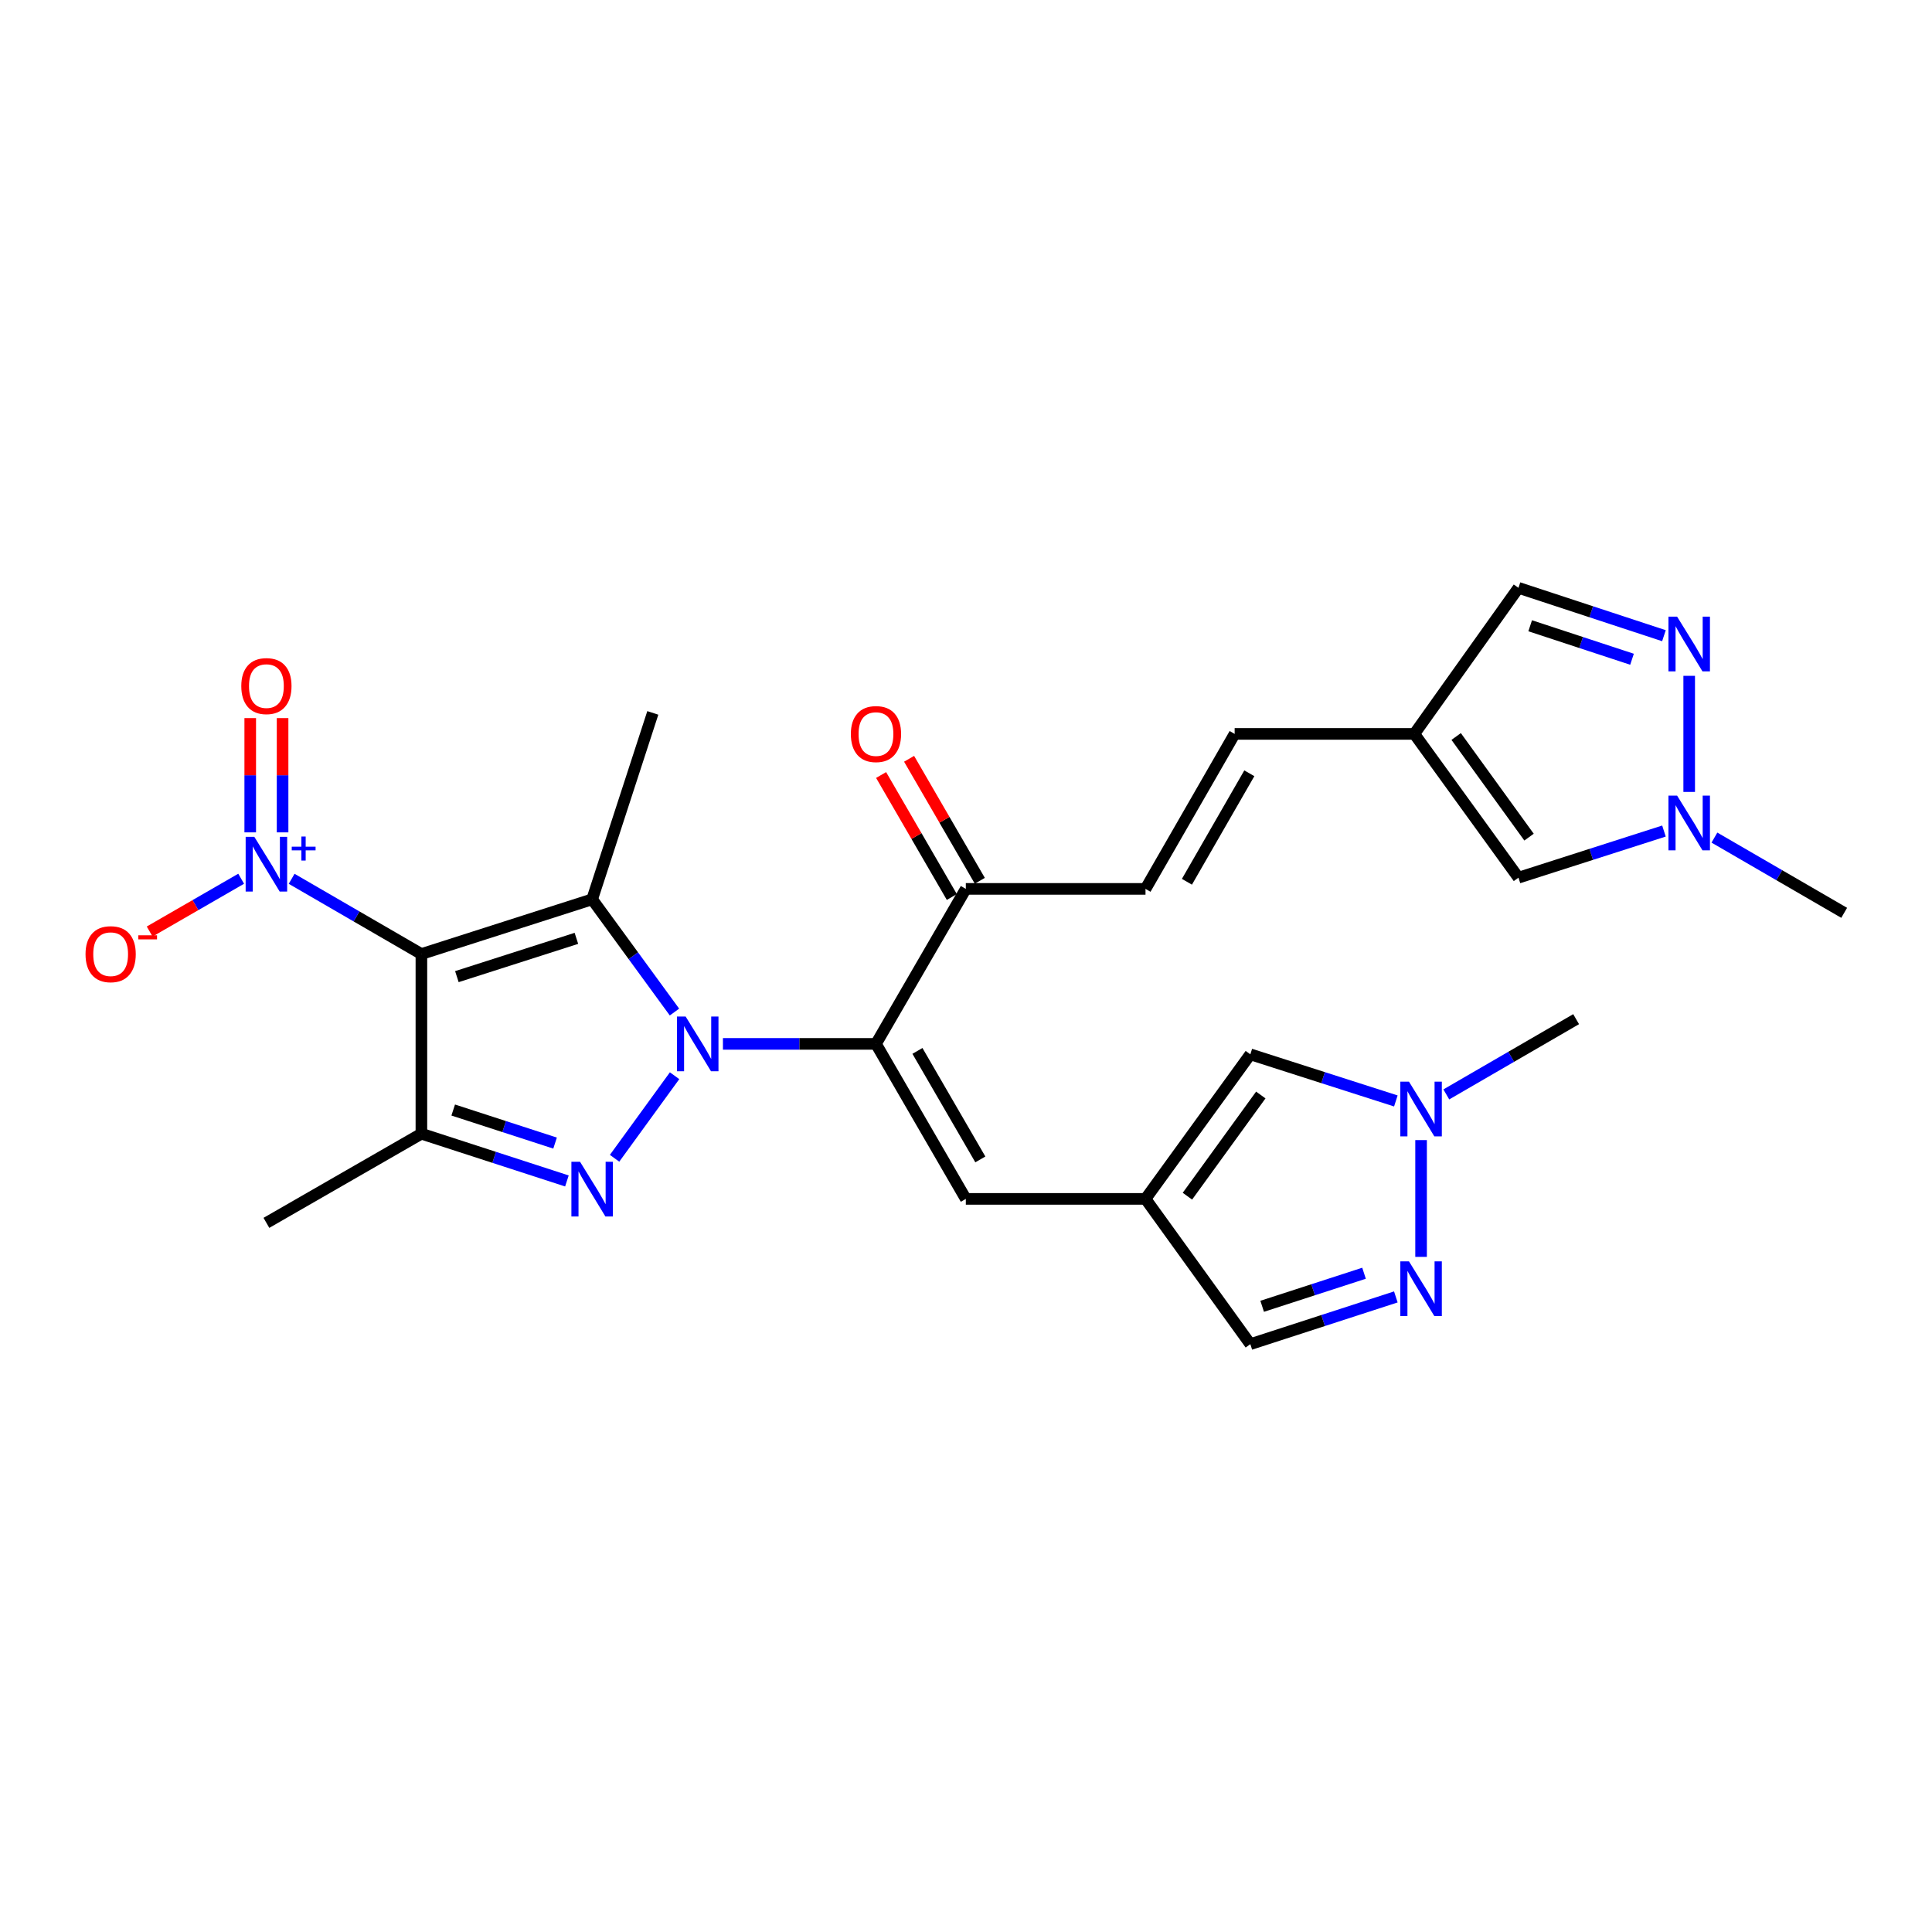 <?xml version='1.0' encoding='iso-8859-1'?>
<svg version='1.1' baseProfile='full'
              xmlns='http://www.w3.org/2000/svg'
                      xmlns:rdkit='http://www.rdkit.org/xml'
                      xmlns:xlink='http://www.w3.org/1999/xlink'
                  xml:space='preserve'
width='1000px' height='1000px' viewBox='0 0 1000 1000'>
<!-- END OF HEADER -->
<rect style='opacity:1.0;fill:#FFFFFF;stroke:none' width='1000' height='1000' x='0' y='0'> </rect>
<path class='bond-1' d='M 349.107,523.835 L 327.8,494.664' style='fill:none;fill-rule:evenodd;stroke:#0000FF;stroke-width:6px;stroke-linecap:butt;stroke-linejoin:miter;stroke-opacity:1' />
<path class='bond-1' d='M 327.8,494.664 L 306.494,465.494' style='fill:none;fill-rule:evenodd;stroke:#000000;stroke-width:6px;stroke-linecap:butt;stroke-linejoin:miter;stroke-opacity:1' />
<path class='bond-2' d='M 349.161,556.794 L 318.104,599.525' style='fill:none;fill-rule:evenodd;stroke:#0000FF;stroke-width:6px;stroke-linecap:butt;stroke-linejoin:miter;stroke-opacity:1' />
<path class='bond-3' d='M 374.188,540.311 L 413.794,540.311' style='fill:none;fill-rule:evenodd;stroke:#0000FF;stroke-width:6px;stroke-linecap:butt;stroke-linejoin:miter;stroke-opacity:1' />
<path class='bond-3' d='M 413.794,540.311 L 453.401,540.311' style='fill:none;fill-rule:evenodd;stroke:#000000;stroke-width:6px;stroke-linecap:butt;stroke-linejoin:miter;stroke-opacity:1' />
<path class='bond-0' d='M 218.114,493.804 L 306.494,465.494' style='fill:none;fill-rule:evenodd;stroke:#000000;stroke-width:6px;stroke-linecap:butt;stroke-linejoin:miter;stroke-opacity:1' />
<path class='bond-0' d='M 236.479,505.505 L 298.345,485.688' style='fill:none;fill-rule:evenodd;stroke:#000000;stroke-width:6px;stroke-linecap:butt;stroke-linejoin:miter;stroke-opacity:1' />
<path class='bond-5' d='M 218.114,493.804 L 184.532,474.336' style='fill:none;fill-rule:evenodd;stroke:#000000;stroke-width:6px;stroke-linecap:butt;stroke-linejoin:miter;stroke-opacity:1' />
<path class='bond-5' d='M 184.532,474.336 L 150.95,454.868' style='fill:none;fill-rule:evenodd;stroke:#0000FF;stroke-width:6px;stroke-linecap:butt;stroke-linejoin:miter;stroke-opacity:1' />
<path class='bond-27' d='M 218.114,493.804 L 218.114,586.808' style='fill:none;fill-rule:evenodd;stroke:#000000;stroke-width:6px;stroke-linecap:butt;stroke-linejoin:miter;stroke-opacity:1' />
<path class='bond-23' d='M 306.494,465.494 L 337.892,369.002' style='fill:none;fill-rule:evenodd;stroke:#000000;stroke-width:6px;stroke-linecap:butt;stroke-linejoin:miter;stroke-opacity:1' />
<path class='bond-4' d='M 293.431,611.259 L 255.772,599.033' style='fill:none;fill-rule:evenodd;stroke:#0000FF;stroke-width:6px;stroke-linecap:butt;stroke-linejoin:miter;stroke-opacity:1' />
<path class='bond-4' d='M 255.772,599.033 L 218.114,586.808' style='fill:none;fill-rule:evenodd;stroke:#000000;stroke-width:6px;stroke-linecap:butt;stroke-linejoin:miter;stroke-opacity:1' />
<path class='bond-4' d='M 287.304,591.663 L 260.943,583.106' style='fill:none;fill-rule:evenodd;stroke:#0000FF;stroke-width:6px;stroke-linecap:butt;stroke-linejoin:miter;stroke-opacity:1' />
<path class='bond-4' d='M 260.943,583.106 L 234.582,574.548' style='fill:none;fill-rule:evenodd;stroke:#000000;stroke-width:6px;stroke-linecap:butt;stroke-linejoin:miter;stroke-opacity:1' />
<path class='bond-6' d='M 453.401,540.311 L 499.908,620.542' style='fill:none;fill-rule:evenodd;stroke:#000000;stroke-width:6px;stroke-linecap:butt;stroke-linejoin:miter;stroke-opacity:1' />
<path class='bond-6' d='M 474.865,543.947 L 507.419,600.109' style='fill:none;fill-rule:evenodd;stroke:#000000;stroke-width:6px;stroke-linecap:butt;stroke-linejoin:miter;stroke-opacity:1' />
<path class='bond-13' d='M 453.401,540.311 L 499.908,460.089' style='fill:none;fill-rule:evenodd;stroke:#000000;stroke-width:6px;stroke-linecap:butt;stroke-linejoin:miter;stroke-opacity:1' />
<path class='bond-24' d='M 218.114,586.808 L 137.892,632.952' style='fill:none;fill-rule:evenodd;stroke:#000000;stroke-width:6px;stroke-linecap:butt;stroke-linejoin:miter;stroke-opacity:1' />
<path class='bond-20' d='M 124.825,454.835 L 101.144,468.496' style='fill:none;fill-rule:evenodd;stroke:#0000FF;stroke-width:6px;stroke-linecap:butt;stroke-linejoin:miter;stroke-opacity:1' />
<path class='bond-20' d='M 101.144,468.496 L 77.462,482.157' style='fill:none;fill-rule:evenodd;stroke:#FF0000;stroke-width:6px;stroke-linecap:butt;stroke-linejoin:miter;stroke-opacity:1' />
<path class='bond-21' d='M 146.265,430.831 L 146.265,401.262' style='fill:none;fill-rule:evenodd;stroke:#0000FF;stroke-width:6px;stroke-linecap:butt;stroke-linejoin:miter;stroke-opacity:1' />
<path class='bond-21' d='M 146.265,401.262 L 146.265,371.692' style='fill:none;fill-rule:evenodd;stroke:#FF0000;stroke-width:6px;stroke-linecap:butt;stroke-linejoin:miter;stroke-opacity:1' />
<path class='bond-21' d='M 129.519,430.831 L 129.519,401.262' style='fill:none;fill-rule:evenodd;stroke:#0000FF;stroke-width:6px;stroke-linecap:butt;stroke-linejoin:miter;stroke-opacity:1' />
<path class='bond-21' d='M 129.519,401.262 L 129.519,371.692' style='fill:none;fill-rule:evenodd;stroke:#FF0000;stroke-width:6px;stroke-linecap:butt;stroke-linejoin:miter;stroke-opacity:1' />
<path class='bond-7' d='M 499.908,620.542 L 592.912,620.542' style='fill:none;fill-rule:evenodd;stroke:#000000;stroke-width:6px;stroke-linecap:butt;stroke-linejoin:miter;stroke-opacity:1' />
<path class='bond-14' d='M 592.912,620.542 L 647.168,545.716' style='fill:none;fill-rule:evenodd;stroke:#000000;stroke-width:6px;stroke-linecap:butt;stroke-linejoin:miter;stroke-opacity:1' />
<path class='bond-14' d='M 614.607,619.148 L 652.586,566.77' style='fill:none;fill-rule:evenodd;stroke:#000000;stroke-width:6px;stroke-linecap:butt;stroke-linejoin:miter;stroke-opacity:1' />
<path class='bond-18' d='M 592.912,620.542 L 647.168,695.73' style='fill:none;fill-rule:evenodd;stroke:#000000;stroke-width:6px;stroke-linecap:butt;stroke-linejoin:miter;stroke-opacity:1' />
<path class='bond-8' d='M 722.485,671.287 L 684.827,683.509' style='fill:none;fill-rule:evenodd;stroke:#0000FF;stroke-width:6px;stroke-linecap:butt;stroke-linejoin:miter;stroke-opacity:1' />
<path class='bond-8' d='M 684.827,683.509 L 647.168,695.73' style='fill:none;fill-rule:evenodd;stroke:#000000;stroke-width:6px;stroke-linecap:butt;stroke-linejoin:miter;stroke-opacity:1' />
<path class='bond-8' d='M 706.019,659.026 L 679.657,667.581' style='fill:none;fill-rule:evenodd;stroke:#0000FF;stroke-width:6px;stroke-linecap:butt;stroke-linejoin:miter;stroke-opacity:1' />
<path class='bond-8' d='M 679.657,667.581 L 653.296,676.136' style='fill:none;fill-rule:evenodd;stroke:#000000;stroke-width:6px;stroke-linecap:butt;stroke-linejoin:miter;stroke-opacity:1' />
<path class='bond-28' d='M 735.548,650.563 L 735.548,590.108' style='fill:none;fill-rule:evenodd;stroke:#0000FF;stroke-width:6px;stroke-linecap:butt;stroke-linejoin:miter;stroke-opacity:1' />
<path class='bond-9' d='M 861.258,329.036 L 823.606,316.653' style='fill:none;fill-rule:evenodd;stroke:#0000FF;stroke-width:6px;stroke-linecap:butt;stroke-linejoin:miter;stroke-opacity:1' />
<path class='bond-9' d='M 823.606,316.653 L 785.953,304.27' style='fill:none;fill-rule:evenodd;stroke:#000000;stroke-width:6px;stroke-linecap:butt;stroke-linejoin:miter;stroke-opacity:1' />
<path class='bond-9' d='M 844.731,341.229 L 818.374,332.561' style='fill:none;fill-rule:evenodd;stroke:#0000FF;stroke-width:6px;stroke-linecap:butt;stroke-linejoin:miter;stroke-opacity:1' />
<path class='bond-9' d='M 818.374,332.561 L 792.017,323.893' style='fill:none;fill-rule:evenodd;stroke:#000000;stroke-width:6px;stroke-linecap:butt;stroke-linejoin:miter;stroke-opacity:1' />
<path class='bond-29' d='M 874.324,349.809 L 874.324,409.901' style='fill:none;fill-rule:evenodd;stroke:#0000FF;stroke-width:6px;stroke-linecap:butt;stroke-linejoin:miter;stroke-opacity:1' />
<path class='bond-10' d='M 722.488,569.85 L 684.828,557.783' style='fill:none;fill-rule:evenodd;stroke:#0000FF;stroke-width:6px;stroke-linecap:butt;stroke-linejoin:miter;stroke-opacity:1' />
<path class='bond-10' d='M 684.828,557.783 L 647.168,545.716' style='fill:none;fill-rule:evenodd;stroke:#000000;stroke-width:6px;stroke-linecap:butt;stroke-linejoin:miter;stroke-opacity:1' />
<path class='bond-26' d='M 748.607,566.465 L 782.202,546.992' style='fill:none;fill-rule:evenodd;stroke:#0000FF;stroke-width:6px;stroke-linecap:butt;stroke-linejoin:miter;stroke-opacity:1' />
<path class='bond-26' d='M 782.202,546.992 L 815.798,527.519' style='fill:none;fill-rule:evenodd;stroke:#000000;stroke-width:6px;stroke-linecap:butt;stroke-linejoin:miter;stroke-opacity:1' />
<path class='bond-11' d='M 861.264,430.15 L 823.608,442.217' style='fill:none;fill-rule:evenodd;stroke:#0000FF;stroke-width:6px;stroke-linecap:butt;stroke-linejoin:miter;stroke-opacity:1' />
<path class='bond-11' d='M 823.608,442.217 L 785.953,454.284' style='fill:none;fill-rule:evenodd;stroke:#000000;stroke-width:6px;stroke-linecap:butt;stroke-linejoin:miter;stroke-opacity:1' />
<path class='bond-25' d='M 887.382,433.537 L 920.964,453.009' style='fill:none;fill-rule:evenodd;stroke:#0000FF;stroke-width:6px;stroke-linecap:butt;stroke-linejoin:miter;stroke-opacity:1' />
<path class='bond-25' d='M 920.964,453.009 L 954.545,472.481' style='fill:none;fill-rule:evenodd;stroke:#000000;stroke-width:6px;stroke-linecap:butt;stroke-linejoin:miter;stroke-opacity:1' />
<path class='bond-12' d='M 732.06,379.868 L 639.055,379.868' style='fill:none;fill-rule:evenodd;stroke:#000000;stroke-width:6px;stroke-linecap:butt;stroke-linejoin:miter;stroke-opacity:1' />
<path class='bond-15' d='M 732.06,379.868 L 785.953,454.284' style='fill:none;fill-rule:evenodd;stroke:#000000;stroke-width:6px;stroke-linecap:butt;stroke-linejoin:miter;stroke-opacity:1' />
<path class='bond-15' d='M 753.706,381.208 L 791.432,433.299' style='fill:none;fill-rule:evenodd;stroke:#000000;stroke-width:6px;stroke-linecap:butt;stroke-linejoin:miter;stroke-opacity:1' />
<path class='bond-19' d='M 732.06,379.868 L 785.953,304.27' style='fill:none;fill-rule:evenodd;stroke:#000000;stroke-width:6px;stroke-linecap:butt;stroke-linejoin:miter;stroke-opacity:1' />
<path class='bond-16' d='M 499.908,460.089 L 592.912,460.089' style='fill:none;fill-rule:evenodd;stroke:#000000;stroke-width:6px;stroke-linecap:butt;stroke-linejoin:miter;stroke-opacity:1' />
<path class='bond-22' d='M 507.151,455.89 L 488.848,424.318' style='fill:none;fill-rule:evenodd;stroke:#000000;stroke-width:6px;stroke-linecap:butt;stroke-linejoin:miter;stroke-opacity:1' />
<path class='bond-22' d='M 488.848,424.318 L 470.545,392.747' style='fill:none;fill-rule:evenodd;stroke:#FF0000;stroke-width:6px;stroke-linecap:butt;stroke-linejoin:miter;stroke-opacity:1' />
<path class='bond-22' d='M 492.664,464.289 L 474.361,432.717' style='fill:none;fill-rule:evenodd;stroke:#000000;stroke-width:6px;stroke-linecap:butt;stroke-linejoin:miter;stroke-opacity:1' />
<path class='bond-22' d='M 474.361,432.717 L 456.058,401.145' style='fill:none;fill-rule:evenodd;stroke:#FF0000;stroke-width:6px;stroke-linecap:butt;stroke-linejoin:miter;stroke-opacity:1' />
<path class='bond-17' d='M 592.912,460.089 L 639.055,379.868' style='fill:none;fill-rule:evenodd;stroke:#000000;stroke-width:6px;stroke-linecap:butt;stroke-linejoin:miter;stroke-opacity:1' />
<path class='bond-17' d='M 614.349,456.406 L 646.65,400.251' style='fill:none;fill-rule:evenodd;stroke:#000000;stroke-width:6px;stroke-linecap:butt;stroke-linejoin:miter;stroke-opacity:1' />
<path  class='atom-0' d='M 354.881 526.151
L 364.161 541.151
Q 365.081 542.631, 366.561 545.311
Q 368.041 547.991, 368.121 548.151
L 368.121 526.151
L 371.881 526.151
L 371.881 554.471
L 368.001 554.471
L 358.041 538.071
Q 356.881 536.151, 355.641 533.951
Q 354.441 531.751, 354.081 531.071
L 354.081 554.471
L 350.401 554.471
L 350.401 526.151
L 354.881 526.151
' fill='#0000FF'/>
<path  class='atom-3' d='M 300.234 601.339
L 309.514 616.339
Q 310.434 617.819, 311.914 620.499
Q 313.394 623.179, 313.474 623.339
L 313.474 601.339
L 317.234 601.339
L 317.234 629.659
L 313.354 629.659
L 303.394 613.259
Q 302.234 611.339, 300.994 609.139
Q 299.794 606.939, 299.434 606.259
L 299.434 629.659
L 295.754 629.659
L 295.754 601.339
L 300.234 601.339
' fill='#0000FF'/>
<path  class='atom-6' d='M 131.632 433.137
L 140.912 448.137
Q 141.832 449.617, 143.312 452.297
Q 144.792 454.977, 144.872 455.137
L 144.872 433.137
L 148.632 433.137
L 148.632 461.457
L 144.752 461.457
L 134.792 445.057
Q 133.632 443.137, 132.392 440.937
Q 131.192 438.737, 130.832 438.057
L 130.832 461.457
L 127.152 461.457
L 127.152 433.137
L 131.632 433.137
' fill='#0000FF'/>
<path  class='atom-6' d='M 151.008 438.242
L 155.998 438.242
L 155.998 432.989
L 158.215 432.989
L 158.215 438.242
L 163.337 438.242
L 163.337 440.143
L 158.215 440.143
L 158.215 445.423
L 155.998 445.423
L 155.998 440.143
L 151.008 440.143
L 151.008 438.242
' fill='#0000FF'/>
<path  class='atom-9' d='M 729.288 652.888
L 738.568 667.888
Q 739.488 669.368, 740.968 672.048
Q 742.448 674.728, 742.528 674.888
L 742.528 652.888
L 746.288 652.888
L 746.288 681.208
L 742.408 681.208
L 732.448 664.808
Q 731.288 662.888, 730.048 660.688
Q 728.848 658.488, 728.488 657.808
L 728.488 681.208
L 724.808 681.208
L 724.808 652.888
L 729.288 652.888
' fill='#0000FF'/>
<path  class='atom-10' d='M 868.064 319.173
L 877.344 334.173
Q 878.264 335.653, 879.744 338.333
Q 881.224 341.013, 881.304 341.173
L 881.304 319.173
L 885.064 319.173
L 885.064 347.493
L 881.184 347.493
L 871.224 331.093
Q 870.064 329.173, 868.824 326.973
Q 867.624 324.773, 867.264 324.093
L 867.264 347.493
L 863.584 347.493
L 863.584 319.173
L 868.064 319.173
' fill='#0000FF'/>
<path  class='atom-11' d='M 729.288 559.875
L 738.568 574.875
Q 739.488 576.355, 740.968 579.035
Q 742.448 581.715, 742.528 581.875
L 742.528 559.875
L 746.288 559.875
L 746.288 588.195
L 742.408 588.195
L 732.448 571.795
Q 731.288 569.875, 730.048 567.675
Q 728.848 565.475, 728.488 564.795
L 728.488 588.195
L 724.808 588.195
L 724.808 559.875
L 729.288 559.875
' fill='#0000FF'/>
<path  class='atom-12' d='M 868.064 411.805
L 877.344 426.805
Q 878.264 428.285, 879.744 430.965
Q 881.224 433.645, 881.304 433.805
L 881.304 411.805
L 885.064 411.805
L 885.064 440.125
L 881.184 440.125
L 871.224 423.725
Q 870.064 421.805, 868.824 419.605
Q 867.624 417.405, 867.264 416.725
L 867.264 440.125
L 863.584 440.125
L 863.584 411.805
L 868.064 411.805
' fill='#0000FF'/>
<path  class='atom-21' d='M 44.271 493.884
Q 44.271 487.084, 47.631 483.284
Q 50.991 479.484, 57.271 479.484
Q 63.551 479.484, 66.911 483.284
Q 70.271 487.084, 70.271 493.884
Q 70.271 500.764, 66.871 504.684
Q 63.471 508.564, 57.271 508.564
Q 51.031 508.564, 47.631 504.684
Q 44.271 500.804, 44.271 493.884
M 57.271 505.364
Q 61.591 505.364, 63.911 502.484
Q 66.271 499.564, 66.271 493.884
Q 66.271 488.324, 63.911 485.524
Q 61.591 482.684, 57.271 482.684
Q 52.951 482.684, 50.591 485.484
Q 48.271 488.284, 48.271 493.884
Q 48.271 499.604, 50.591 502.484
Q 52.951 505.364, 57.271 505.364
' fill='#FF0000'/>
<path  class='atom-21' d='M 71.591 484.106
L 81.28 484.106
L 81.28 486.218
L 71.591 486.218
L 71.591 484.106
' fill='#FF0000'/>
<path  class='atom-22' d='M 124.892 355.118
Q 124.892 348.318, 128.252 344.518
Q 131.612 340.718, 137.892 340.718
Q 144.172 340.718, 147.532 344.518
Q 150.892 348.318, 150.892 355.118
Q 150.892 361.998, 147.492 365.918
Q 144.092 369.798, 137.892 369.798
Q 131.652 369.798, 128.252 365.918
Q 124.892 362.038, 124.892 355.118
M 137.892 366.598
Q 142.212 366.598, 144.532 363.718
Q 146.892 360.798, 146.892 355.118
Q 146.892 349.558, 144.532 346.758
Q 142.212 343.918, 137.892 343.918
Q 133.572 343.918, 131.212 346.718
Q 128.892 349.518, 128.892 355.118
Q 128.892 360.838, 131.212 363.718
Q 133.572 366.598, 137.892 366.598
' fill='#FF0000'/>
<path  class='atom-23' d='M 440.401 379.948
Q 440.401 373.148, 443.761 369.348
Q 447.121 365.548, 453.401 365.548
Q 459.681 365.548, 463.041 369.348
Q 466.401 373.148, 466.401 379.948
Q 466.401 386.828, 463.001 390.748
Q 459.601 394.628, 453.401 394.628
Q 447.161 394.628, 443.761 390.748
Q 440.401 386.868, 440.401 379.948
M 453.401 391.428
Q 457.721 391.428, 460.041 388.548
Q 462.401 385.628, 462.401 379.948
Q 462.401 374.388, 460.041 371.588
Q 457.721 368.748, 453.401 368.748
Q 449.081 368.748, 446.721 371.548
Q 444.401 374.348, 444.401 379.948
Q 444.401 385.668, 446.721 388.548
Q 449.081 391.428, 453.401 391.428
' fill='#FF0000'/>
</svg>
